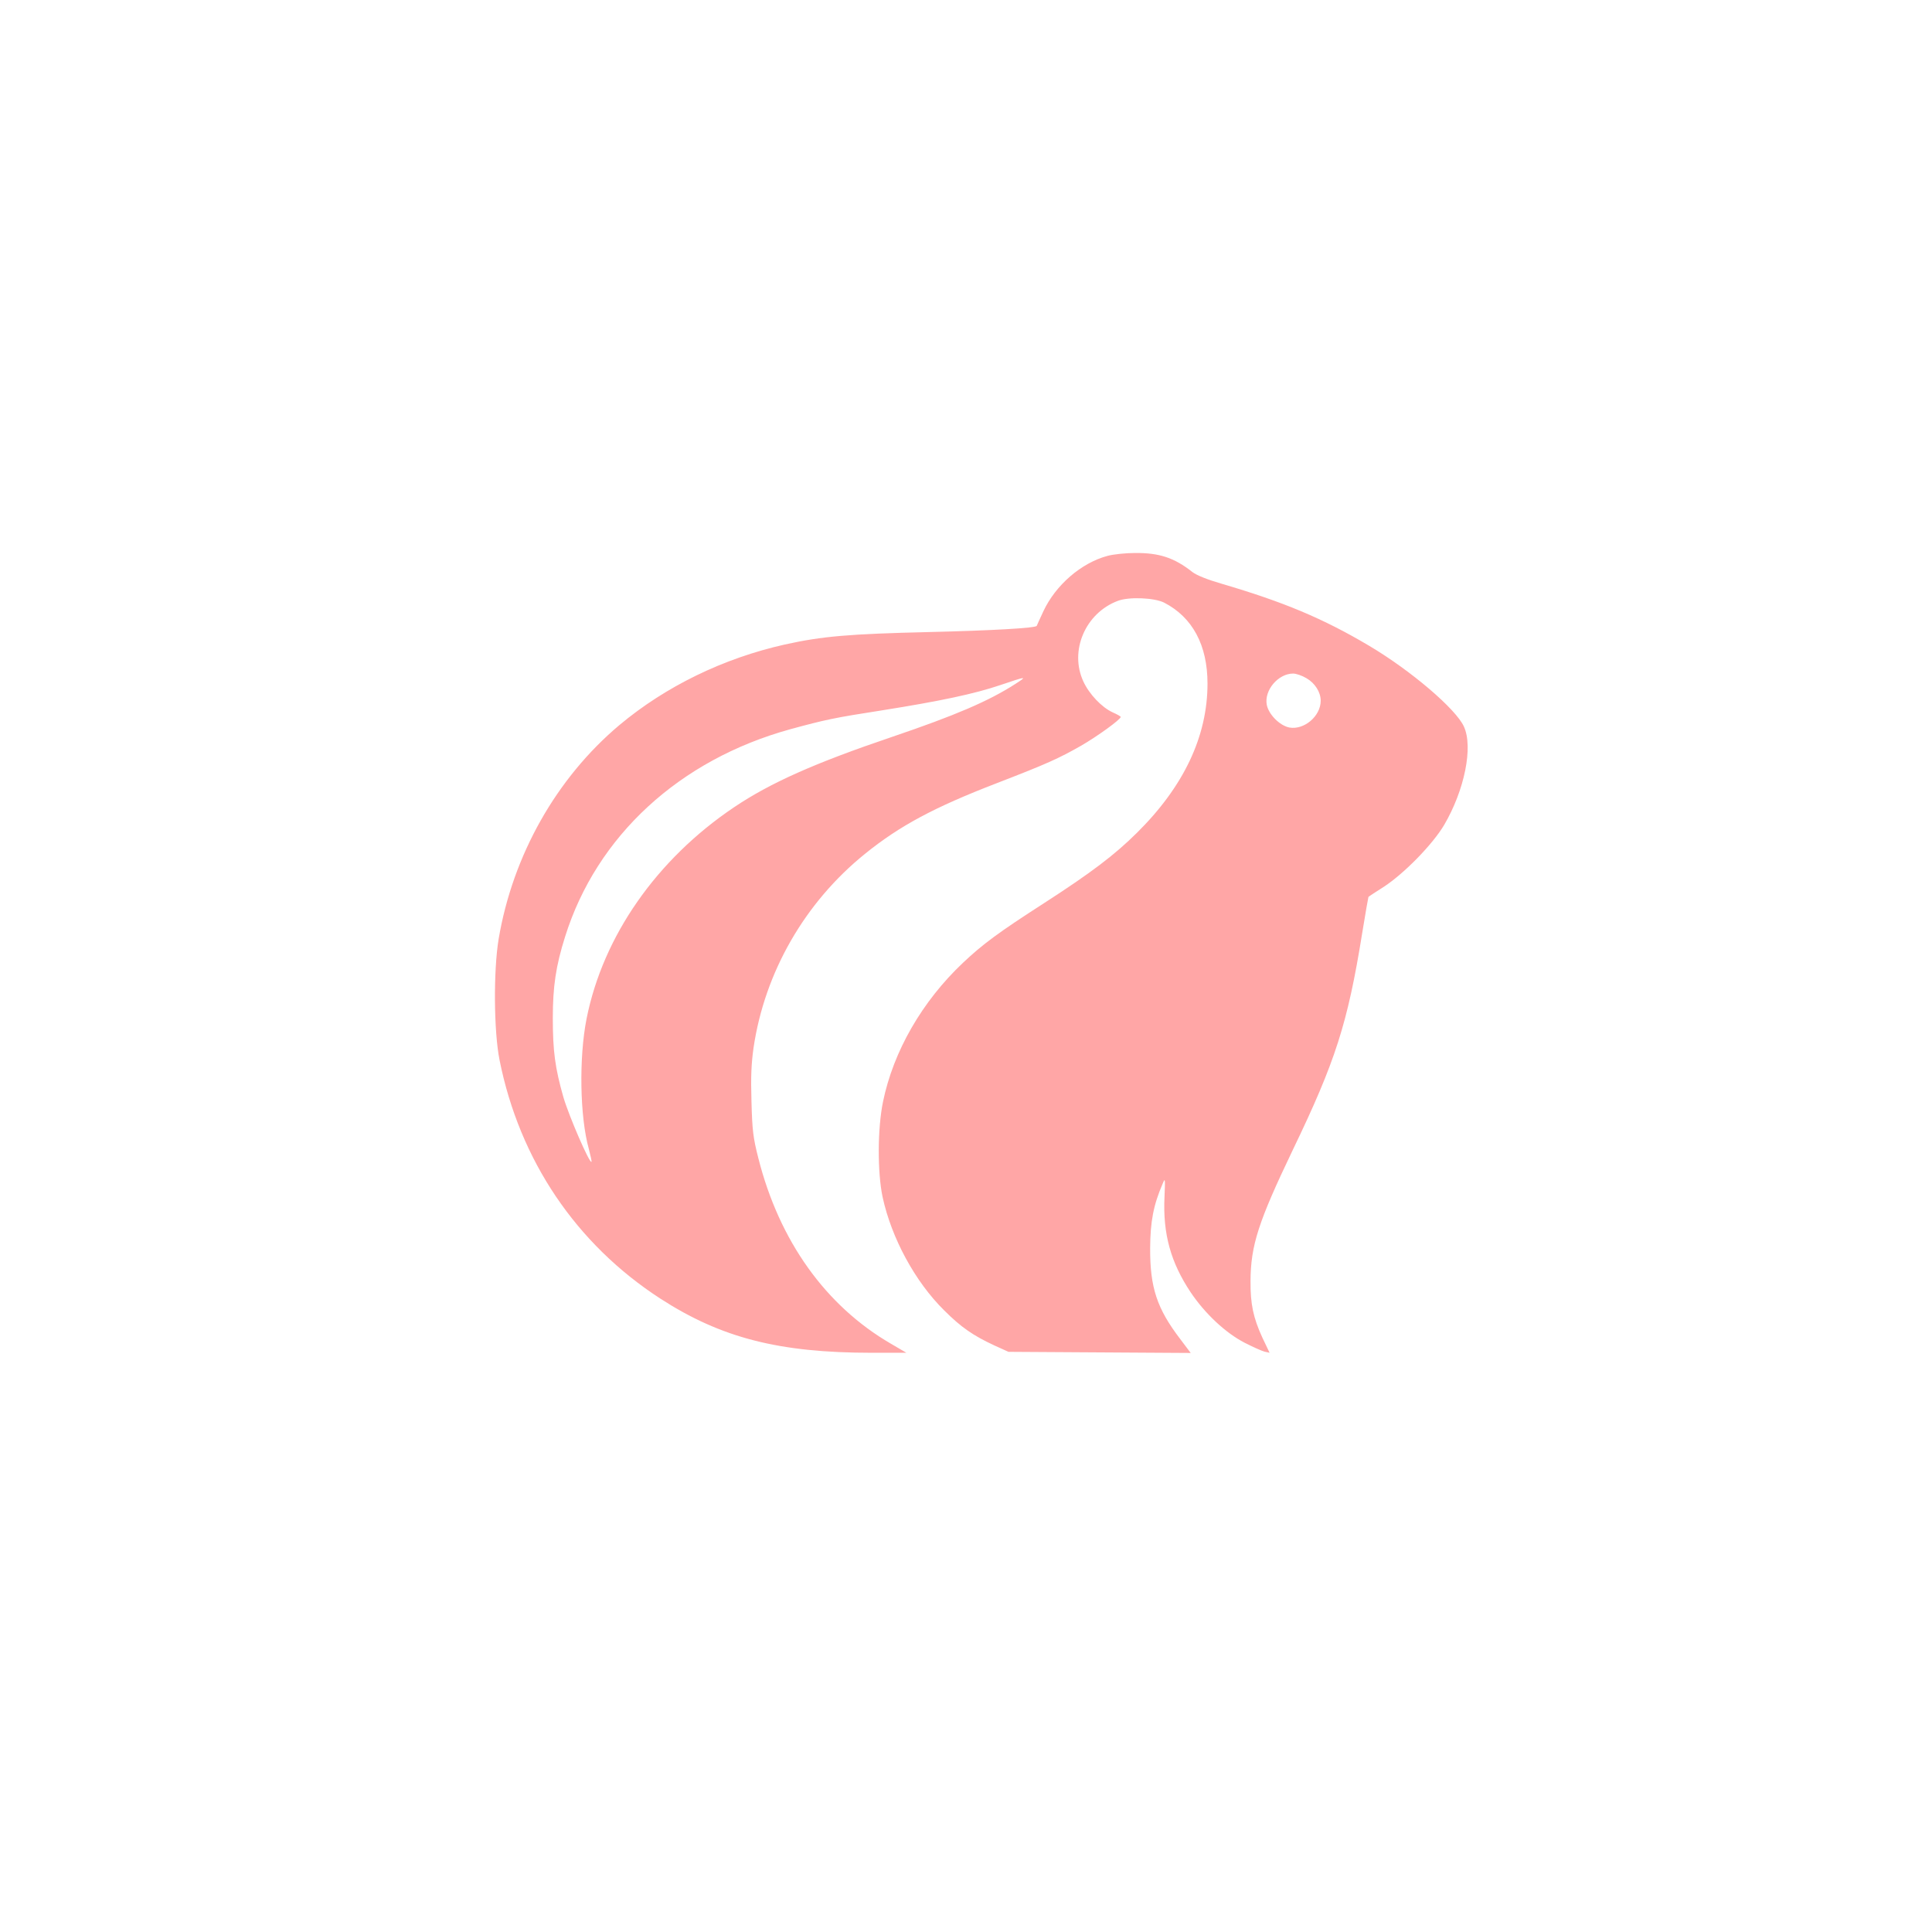 <?xml version="1.0" standalone="no"?>
<!DOCTYPE svg PUBLIC "-//W3C//DTD SVG 20010904//EN"
 "http://www.w3.org/TR/2001/REC-SVG-20010904/DTD/svg10.dtd">
<svg version="1.0" xmlns="http://www.w3.org/2000/svg"
 width="1024pt" height="1024pt" viewBox="0 0 1024 1024"
 preserveAspectRatio="xMidYMid meet">

<g transform="translate(0,1024) scale(0.1,-0.1)"
fill="#ffa6a6" stroke="none">
<path d="M5871 7294 c-140 -37 -276 -155 -341 -294 -19 -41 -35 -76 -35 -77
-4 -12 -240 -25 -570 -33 -424 -10 -566 -22 -765 -66 -326 -73 -632 -222 -877
-427 -334 -281 -565 -690 -640 -1133 -28 -168 -26 -491 5 -644 106 -529 405
-973 852 -1263 322 -208 628 -287 1120 -287 l184 0 -82 48 c-346 201 -592 545
-703 985 -27 106 -32 145 -36 297 -4 132 -1 202 11 287 59 399 271 769 590
1027 184 149 367 247 699 375 267 103 328 131 446 198 87 50 211 140 211 153
0 3 -19 14 -42 24 -59 27 -125 97 -156 164 -75 162 10 362 182 427 59 23 194
17 246 -9 151 -78 230 -226 230 -429 0 -280 -126 -546 -375 -792 -117 -116
-242 -211 -490 -371 -244 -157 -326 -218 -431 -317 -217 -205 -369 -469 -424
-737 -29 -141 -30 -373 -2 -505 47 -217 172 -448 326 -600 90 -90 154 -134
266 -186 l75 -34 483 -3 483 -3 -55 73 c-124 162 -161 274 -160 483 1 141 17
227 67 343 13 31 13 25 9 -73 -9 -195 33 -346 139 -505 76 -113 185 -215 286
-267 43 -22 90 -43 105 -47 l27 -6 -39 82 c-47 103 -63 176 -62 298 1 190 42
315 224 695 226 469 291 671 368 1150 17 104 32 190 33 191 1 2 38 26 82 54
108 71 257 223 319 327 108 184 155 413 105 522 -42 93 -281 297 -502 428
-244 145 -455 233 -782 329 -76 22 -133 45 -155 62 -96 76 -176 102 -304 101
-50 0 -115 -7 -145 -15z m1054 -649 c45 -26 75 -74 75 -119 0 -82 -88 -156
-166 -142 -51 10 -110 69 -120 121 -14 77 61 165 140 165 16 0 48 -11 71 -25z
m-1545 -31 c-140 -90 -317 -166 -650 -279 -411 -139 -647 -244 -840 -374 -410
-276 -694 -683 -781 -1120 -41 -206 -36 -520 12 -691 9 -35 16 -66 14 -68 -10
-10 -119 241 -149 343 -44 155 -56 243 -56 419 0 167 16 276 65 431 167 534
606 938 1194 1100 187 51 235 61 486 100 309 49 492 88 627 134 142 48 145 48
78 5z"/>
</g>
</svg>
